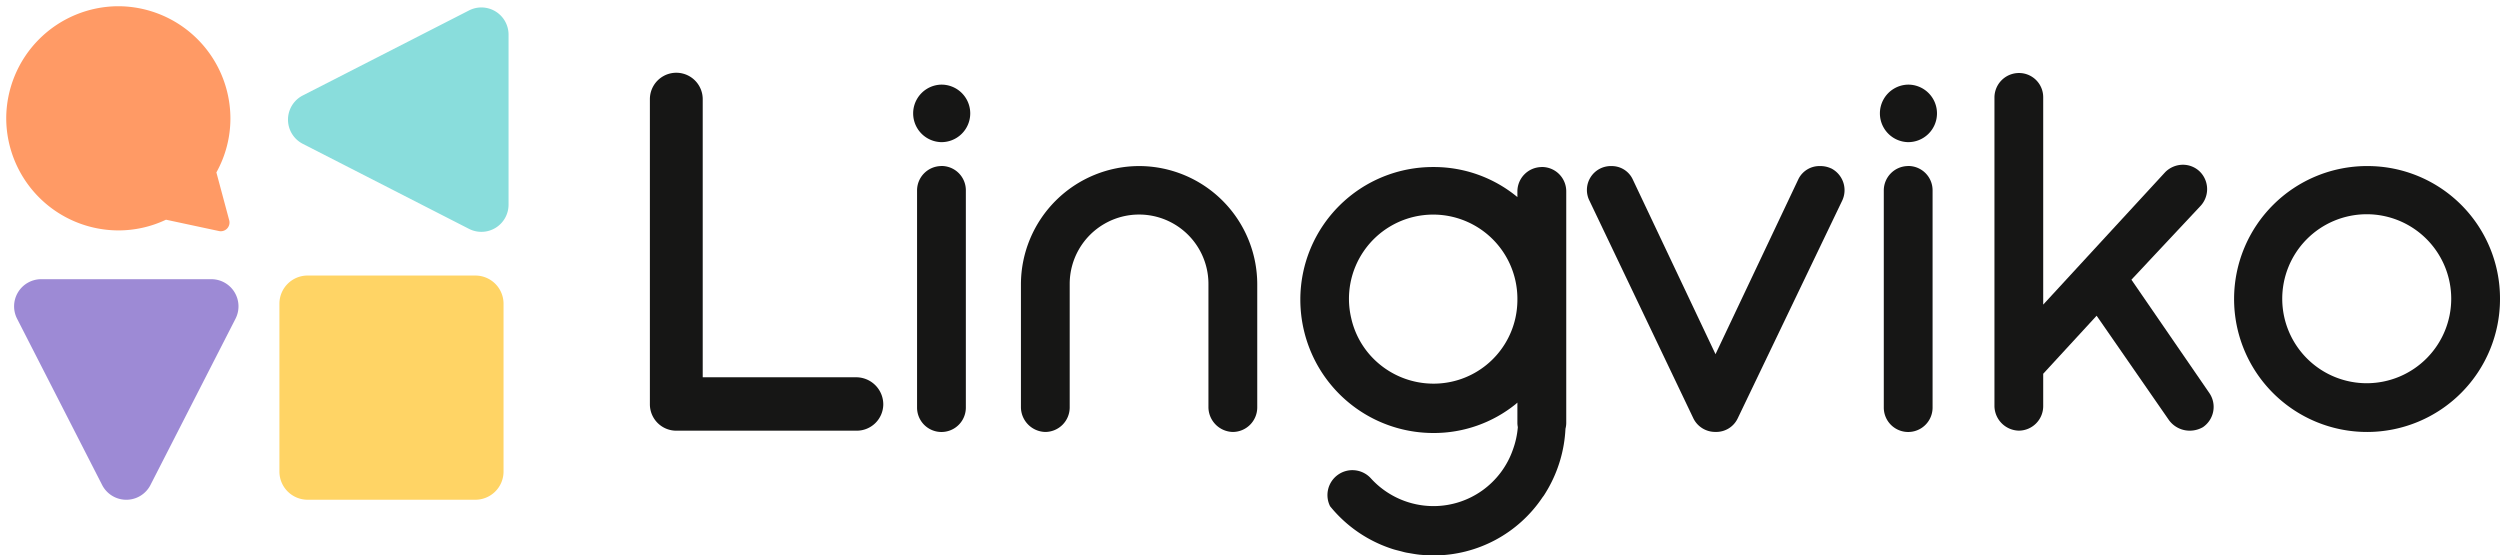 <svg xmlns="http://www.w3.org/2000/svg" width="200.5" height="44.544" viewBox="0 0 200.5 44.544">
  <g id="Group_2" data-name="Group 2" transform="translate(59.636 -49.516)">
    <g id="Group_4" data-name="Group 4" transform="translate(-59.136 50.016)">
      <g id="Group_3" data-name="Group 3">
        <path id="Path_1" data-name="Path 1" d="M88.057,7.17,101.389.351a2.179,2.179,0,0,1,3.171,1.939v13.64a2.179,2.179,0,0,1-3.171,1.939l-13.332-6.82a2.179,2.179,0,0,1,0-3.879" transform="translate(-64.274 -0.014)" fill="#89dddc"/>
        <path id="Union_9" data-name="Union 9" d="M-2112.932-11.969l-4.255-.911a8.908,8.908,0,0,1-3.824.859A9.016,9.016,0,0,1-2130-21.01,9.016,9.016,0,0,1-2121.011-30a9.016,9.016,0,0,1,8.99,8.989,8.909,8.909,0,0,1-1.125,4.34l1.03,3.842a.7.7,0,0,1-.668.875A.708.708,0,0,1-2112.932-11.969Z" transform="translate(2130 30)" fill="#ff9a65" stroke="rgba(0,0,0,0)" stroke-miterlimit="10" stroke-width="1"/>
        <path id="Path_4" data-name="Path 4" d="M72.527,41.484l6.82-13.332a2.179,2.179,0,0,0-1.939-3.171H63.768a2.178,2.178,0,0,0-1.939,3.171l6.82,13.332a2.178,2.178,0,0,0,3.879,0" transform="translate(-60.959 -3.09)" fill="#9d8ad5"/>
        <path id="Path_5" data-name="Path 5" d="M88.334,24.646H101.8a2.261,2.261,0,0,1,2.254,2.255v13.47a2.261,2.261,0,0,1-2.254,2.255H88.334a2.262,2.262,0,0,1-2.255-2.255V26.9a2.262,2.262,0,0,1,2.255-2.255" transform="translate(-64.17 -3.047)" fill="#ffd465"/>
      </g>
      <path id="Path_6" data-name="Path 6" d="M16.576,80.582H4.237V58.277a2.118,2.118,0,0,0-4.237,0V82.77a2.116,2.116,0,0,0,2.094,2.095H16.576a2.128,2.128,0,0,0,2.142-2.095,2.176,2.176,0,0,0-2.142-2.188" transform="translate(51.621 -50.824)" fill="#161615"/>
      <path id="Path_7" data-name="Path 7" d="M79.071,64.648A1.959,1.959,0,0,0,77.16,66.6v.455a10.5,10.5,0,0,0-6.7-2.41A10.632,10.632,0,0,0,59.752,75.265a10.742,10.742,0,0,0,1.195,4.94,10.666,10.666,0,0,0,9.514,5.771,10.449,10.449,0,0,0,6.553-2.309c.051-.041.1-.089.146-.13v1.641a1.85,1.85,0,0,0,.035.326,6.815,6.815,0,0,1-.4,1.818,6.744,6.744,0,0,1-6.33,4.516,6.791,6.791,0,0,1-5.04-2.209l0,0a2.006,2.006,0,0,0-1.328-.666,2,2,0,0,0-1.96,2.885,10.618,10.618,0,0,0,4.079,3.083l.124.052q.427.176.872.317c.187.057.374.1.562.148.154.04.3.085.461.117.108.023.216.036.324.056.259.046.519.091.784.118l.071.005c.346.033.7.052,1.051.052a10.522,10.522,0,0,0,8.716-4.671c.027-.039.059-.072.086-.112.121-.178.225-.362.334-.544a10.741,10.741,0,0,0,1.415-4.837,1.881,1.881,0,0,0,.062-.452V66.6a1.949,1.949,0,0,0-2-1.957M77,76.756a6.718,6.718,0,0,1-6.538,5.262,6.8,6.8,0,0,1-4.686-1.846,6.668,6.668,0,0,1-1.948-3.428A6.754,6.754,0,1,1,77.16,75.151v.216A6.866,6.866,0,0,1,77,76.756" transform="translate(44.035 -51.749)" fill="#161615"/>
      <path id="Path_8" data-name="Path 8" d="M26.487,64.648A1.959,1.959,0,0,0,24.576,66.6V84.019a1.956,1.956,0,0,0,3.913,0V66.6a1.949,1.949,0,0,0-2-1.957" transform="translate(48.472 -51.83)" fill="#161615"/>
      <path id="Path_9" data-name="Path 9" d="M26.438,57.252a2.307,2.307,0,0,0,0,4.611,2.306,2.306,0,1,0,0-4.611" transform="translate(48.521 -50.964)" fill="#161615"/>
      <path id="Path_10" data-name="Path 10" d="M43.589,64.648a9.5,9.5,0,0,0-9.5,9.452v9.918a2,2,0,0,0,1.957,1.955A1.968,1.968,0,0,0,38,84.019V74.1a5.563,5.563,0,1,1,11.127,0v9.918a2,2,0,0,0,1.957,1.955,1.969,1.969,0,0,0,1.957-1.955V74.1a9.489,9.489,0,0,0-9.452-9.452" transform="translate(47.29 -51.83)" fill="#161615"/>
      <path id="Path_11" data-name="Path 11" d="M105.661,64.835a2.012,2.012,0,0,0-.885-.186,1.877,1.877,0,0,0-1.723,1.024L96.394,79.735,89.735,65.673a1.857,1.857,0,0,0-1.678-1.024,1.918,1.918,0,0,0-1.765,2.793L94.627,84.9a1.949,1.949,0,0,0,1.769,1.07,1.905,1.905,0,0,0,1.77-1.07l8.38-17.463a1.96,1.96,0,0,0-.885-2.607" transform="translate(40.69 -51.83)" fill="#161615"/>
      <path id="Path_12" data-name="Path 12" d="M115.288,57.252a2.307,2.307,0,0,0,0,4.611,2.306,2.306,0,1,0,0-4.611" transform="translate(37.204 -50.964)" fill="#161615"/>
      <path id="Path_13" data-name="Path 13" d="M115.337,64.648a1.959,1.959,0,0,0-1.911,1.955V84.019a1.956,1.956,0,0,0,3.913,0V66.6a1.949,1.949,0,0,0-2-1.957" transform="translate(37.154 -51.83)" fill="#161615"/>
      <path id="Path_14" data-name="Path 14" d="M134.4,72.756l5.495-5.866a1.982,1.982,0,0,0,0-2.794,1.939,1.939,0,0,0-1.349-.559,2.007,2.007,0,0,0-1.442.6l-9.779,10.617V58.135h0a1.938,1.938,0,0,0-1.956-1.955,1.967,1.967,0,0,0-1.954,1.955V82.908a2,2,0,0,0,1.954,1.954,1.966,1.966,0,0,0,1.956-1.954V80.3l4.284-4.655,5.774,8.334a2.057,2.057,0,0,0,1.723.885,2.126,2.126,0,0,0,1.025-.279,1.968,1.968,0,0,0,.513-2.748Z" transform="translate(36.04 -50.824)" fill="#161615"/>
      <path id="Path_15" data-name="Path 15" d="M156.251,64.648a10.663,10.663,0,1,0,10.617,10.617,10.621,10.621,0,0,0-10.617-10.617m0,17.416a6.776,6.776,0,1,1,6.705-6.8,6.777,6.777,0,0,1-6.705,6.8" transform="translate(33.132 -51.83)" fill="#161615"/>
    </g>
  </g>
</svg>
